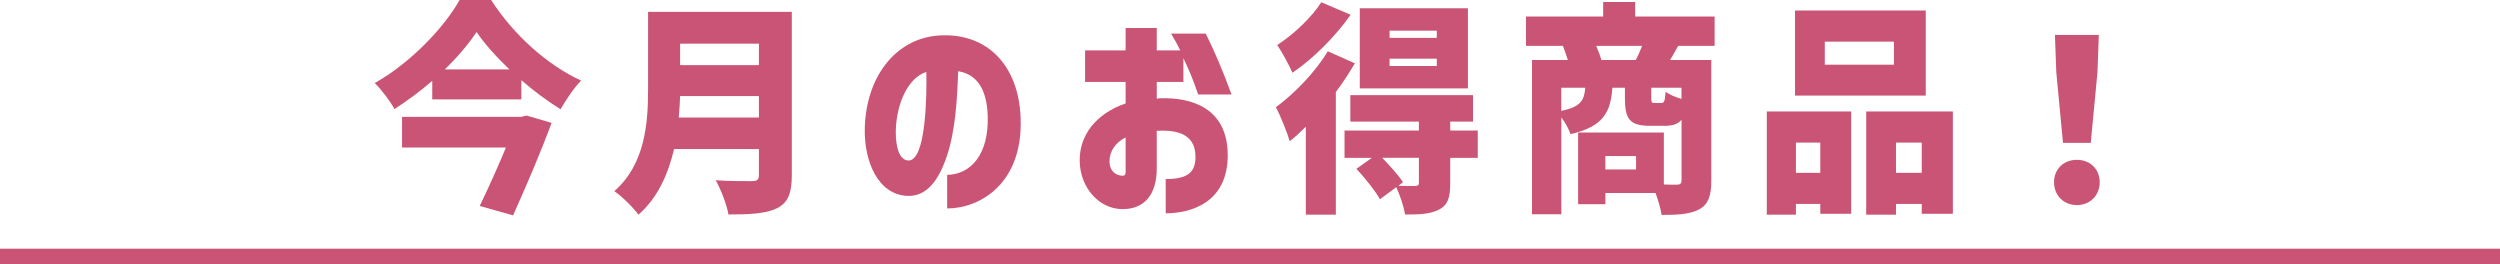 <?xml version="1.0" encoding="UTF-8"?>
<svg id="_レイヤー_2" data-name="レイヤー 2" xmlns="http://www.w3.org/2000/svg" width="1005.59" height="106.33" viewBox="0 0 1005.59 106.33">
  <defs>
    <style>
      .cls-1 {
        fill: #ca5475;
      }
    </style>
  </defs>
  <g id="_レイヤー_1-2" data-name="レイヤー 1">
    <g>
      <rect class="cls-1" y="100.03" width="1005.59" height="6.3"/>
      <g>
        <path class="cls-1" d="M184.85,0h12.7c9.18,14.23,22.69,26.2,36.2,32.42-3.15,3.24-5.94,7.56-8.28,11.53-5.22-3.24-10.71-7.29-15.76-11.71v7.74h-35.84v-7.47c-4.77,4.14-9.99,8.01-15.21,11.35-1.62-3.06-5.22-7.83-7.93-10.45,14.41-8.1,28.01-22.42,34.13-33.41ZM206.38,86.63l-13.42-3.78c3.51-7.29,7.47-16.03,10.54-23.5h-41.78v-12.34h48l2.07-.54,10.08,2.97c-4.32,11.71-10.27,25.57-15.49,37.19ZM204.93,27.92c-5.31-5.04-9.99-10.27-13.24-15.04-3.24,4.86-7.65,10.09-12.79,15.04h26.02Z"/>
        <path class="cls-1" d="M260.68,35.66V4.77h57.81v65.74c0,7.38-1.62,11.07-5.94,13.24s-10.81,2.52-19.54,2.52c-.63-3.87-3.15-10.27-5.13-13.78,5.49.45,12.7.36,14.77.36s2.61-.72,2.61-2.52v-10.36h-34.13c-2.34,10-6.57,19.63-14.32,26.39-1.89-2.7-6.93-7.66-9.73-9.46,12.61-10.99,13.6-27.83,13.6-41.24ZM305.26,38.63h-31.7c-.09,2.7-.27,5.67-.54,8.64h32.24v-8.64ZM305.26,26.2v-8.64h-31.7v8.64h31.7Z"/>
        <path class="cls-1" d="M397.29,46.47c-.36-9.72-3.69-16.48-11.89-17.83-.36,11.26-1.08,23.68-4.5,34.04-3.33,9.99-8.2,16.39-15.85,16.12-11.89-.45-17.56-13.87-17.2-27.37.54-20.35,12.16-35.57,29.09-37.1,19.99-1.62,32.78,11.89,33.59,32.96,1.08,26.56-16.39,36.56-29.54,36.56v-13.51c9.64-.18,16.84-8.38,16.3-23.86ZM365.32,64.57c7.2.27,7.48-26.29,7.29-35.66-7.48,2.52-11.71,12.52-12.25,22.51-.27,4.86.45,12.88,4.95,13.15Z"/>
        <path class="cls-1" d="M480.86,63.12c0-7.2-4.41-10.9-14.5-10.54-.72,0-.9,0-1.08.09v15.22c0,10.17-4.86,16.48-14.23,16.21-9.01-.27-16.39-8.47-16.75-18.91-.36-10.81,6.67-19.54,18.46-23.59v-8.64h-16.3v-12.7h16.3v-9h12.52v9h9.45c-1.08-2.25-2.07-4.05-3.69-6.75h13.96c3.69,7.56,6.66,14.41,10.36,24.49h-13.42c-2.07-6.03-3.33-9.1-5.94-14.59v9.54h-10.71v6.75c.81-.18,1.44-.18,1.98-.18,12.07-.27,26.56,3.96,26.56,22.96s-14.77,23.32-24.95,23.32v-13.78c8.38,0,11.98-2.34,11.98-8.91ZM451.5,70.69c.99,0,1.26-.54,1.26-1.53v-13.87c-4.05,1.98-6.48,5.58-6.48,9.54,0,4.41,3.06,5.85,5.22,5.85Z"/>
        <path class="cls-1" d="M534.08,20.62l10.89,4.86c-2.25,3.78-4.77,7.74-7.65,11.53v49.35h-12.07v-35.39c-2.16,2.16-4.32,4.14-6.48,5.85-.81-2.97-3.78-10.45-5.58-13.69,7.38-5.4,15.85-14.05,20.89-22.51ZM531.47.9l11.8,5.04c-6.03,8.64-15.13,17.74-23.41,23.32-1.26-2.97-4.23-8.38-6.12-11.17,6.57-4.14,14.14-11.44,17.74-17.2ZM540.83,52.5h29.89v-3.6h-27.56v-10.63h49.35v10.63h-9.18v3.6h11.08v10.99h-11.08v10.36c0,5.67-.99,8.73-4.68,10.54-3.6,1.8-7.93,1.89-13.51,1.89-.45-3.33-2.07-7.83-3.51-10.99l-6.57,4.86c-1.8-3.33-6.04-8.55-9.46-12.25l6.21-4.41h-10.99v-10.99ZM546.95,3.33h43.5v32.24h-43.5V3.33ZM564.34,73.3l-1.89,1.44c2.61.09,5.76.09,6.75.09,1.17-.09,1.53-.36,1.53-1.35v-10h-14.77c3.06,3.15,6.58,7.03,8.38,9.82ZM558.93,12.34v2.88h19v-2.88h-19ZM577.93,26.56v-2.97h-19v2.97h19Z"/>
        <path class="cls-1" d="M613.78,6.66h31.07V.81h12.87v5.85h31.97v11.8h-14.68c-1.17,2.16-2.25,4.05-3.24,5.67h16.57v48.63c0,5.94-1.17,9.46-4.86,11.44-3.69,1.98-8.55,2.25-15.13,2.25-.36-2.43-1.35-5.85-2.43-8.82h-20.17v4.5h-10.98v-28.82h34.49v20.89c2.25.09,4.32.09,5.22.09,1.35,0,1.89-.45,1.89-1.71v-24.4c-1.53,1.8-3.69,2.43-6.75,2.43h-5.85c-8.47,0-10.17-2.88-10.17-11.26v-4.05h-5.04c-.72,9.64-3.42,15.58-16.84,18.64-.63-1.89-2.16-4.68-3.69-6.75v38.99h-11.8V24.13h14.41c-.54-1.89-1.35-3.96-1.98-5.67h-14.86V6.66ZM637.64,35.3h-9.64v9.28c7.84-1.53,9.27-4.32,9.64-9.28ZM660.51,18.46h-18.46c.81,1.89,1.62,3.96,2.07,5.67h13.87c.9-1.71,1.8-3.78,2.52-5.67ZM658.08,68.17v-5.4h-12.34v5.4h12.34ZM665.55,41.42h2.61c1.26,0,1.53-.63,1.8-4.5,1.44,1.08,3.96,2.16,6.39,2.88v-4.5h-12.16v3.87c0,2.07.18,2.25,1.35,2.25Z"/>
        <path class="cls-1" d="M710.67,44.84h33.95v41.15h-12.43v-3.96h-9.81v4.32h-11.71v-41.51ZM722.02,4.23h52.59v34.22h-52.59V4.23ZM732.19,69.52v-12.16h-9.81v12.16h9.81ZM733.99,16.75v9.27h27.82v-9.27h-27.82ZM750.66,44.84h34.85v41.15h-12.52v-3.96h-10.36v4.32h-11.97v-41.51ZM772.99,69.52v-12.16h-10.36v12.16h10.36Z"/>
        <path class="cls-1" d="M835.39,64.29c5.31,0,9.18,3.69,9.18,9.01s-3.87,9.19-9.18,9.19-9.18-3.87-9.18-9.19,3.87-9.01,9.18-9.01ZM826.57,14.05h17.65l-.54,14.95-2.7,28.46h-11.17l-2.7-28.46-.54-14.95Z"/>
      </g>
    </g>
  </g>
</svg>